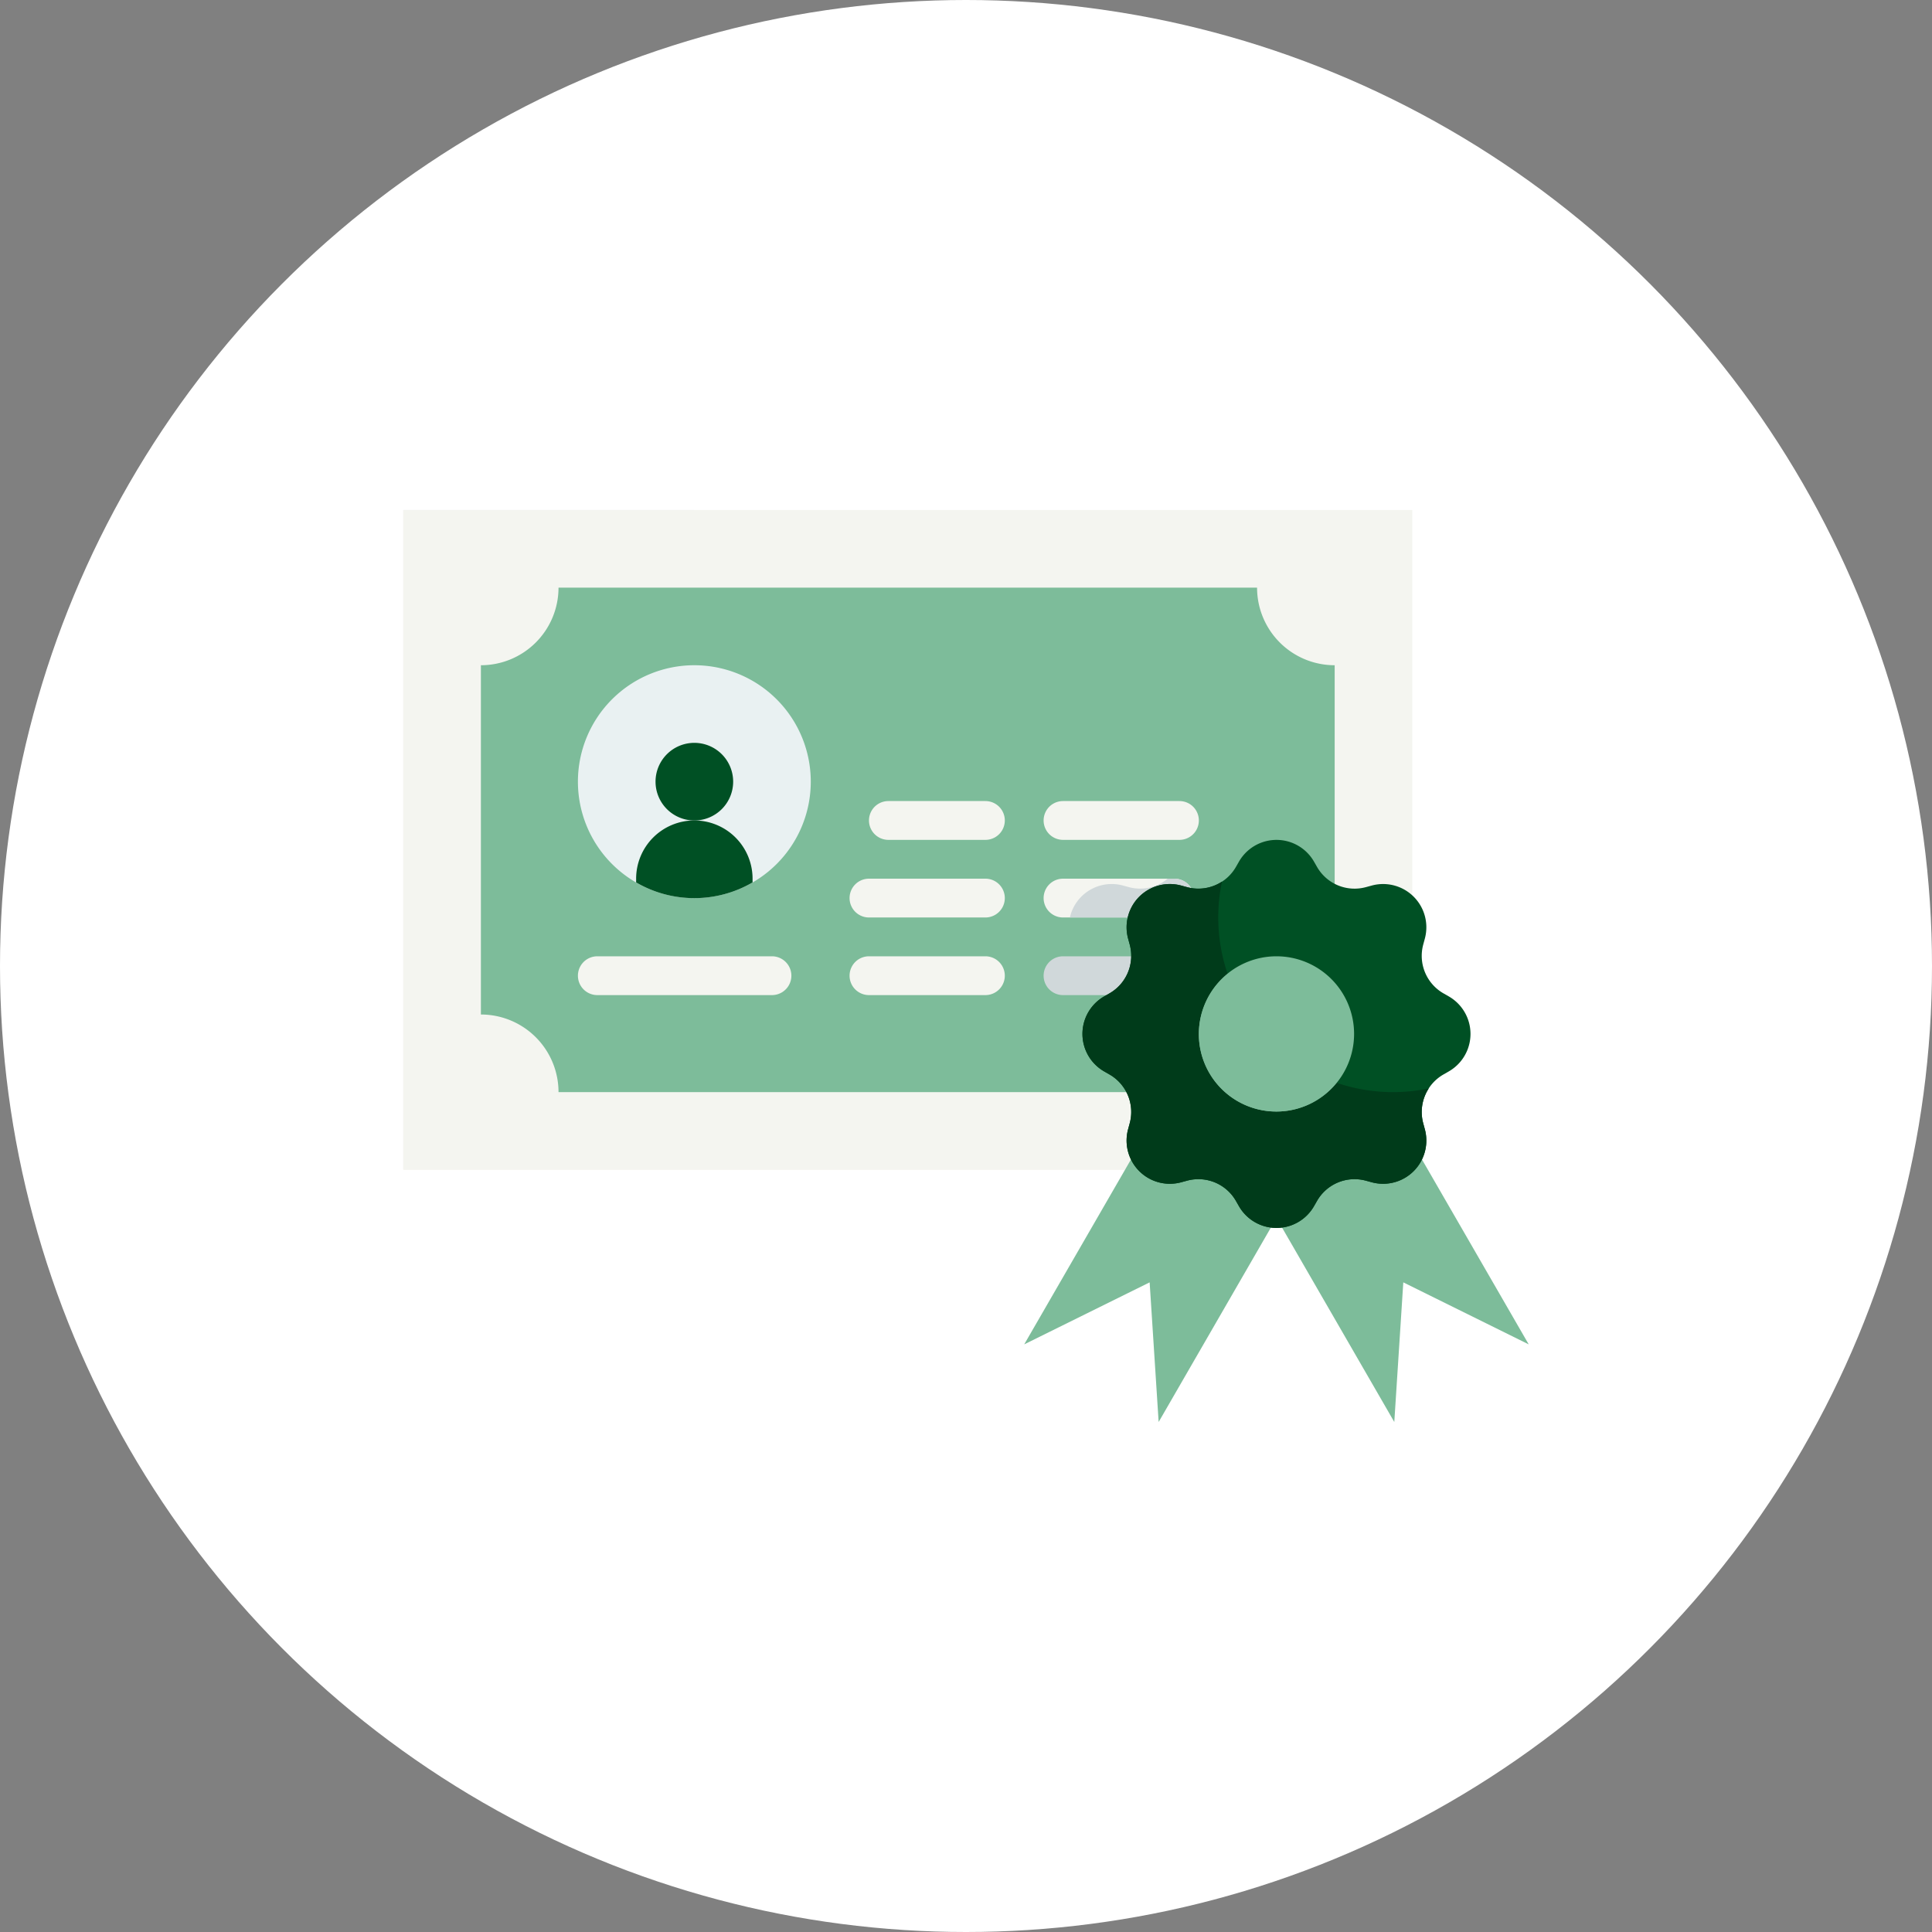 <svg xmlns="http://www.w3.org/2000/svg" width="206" height="206" viewBox="0 0 206 206">
  <rect x="0" y="0" width="206" height="206" fill="#808080" stroke="none"/>
  <g id="img-system_03" transform="translate(-133 -1548)">
    <circle id="楕円形_17" data-name="楕円形 17" cx="103" cy="103" r="103" transform="translate(133 1548)" fill="#fff"/>
    <g id="グループ_288" data-name="グループ 288" transform="translate(176 1602.379)">
      <rect id="長方形_114" data-name="長方形 114" width="107.586" height="70.345" fill="#f4f5f0"/>
      <g id="グループ_287" data-name="グループ 287">
        <g id="グループ_289" data-name="グループ 289">
          <path id="パス_1438" data-name="パス 1438" d="M102.739,45.517a4.6,4.6,0,0,0-5.683-5.474l-.627.17a4.611,4.611,0,0,1-5.21-2.158l-.323-.563a4.611,4.611,0,0,0-8,0l-.323.563a4.611,4.611,0,0,1-5.21,2.158l-.627-.17a4.6,4.6,0,0,0-5.683,5.474h-27.6A12.413,12.413,0,0,1,31.034,33.1V0H0V70.345H107.586V45.517Z" fill="#f4f5f0"/>
          <path id="パス_1439" data-name="パス 1439" d="M95.034,49.517V12.276A8.276,8.276,0,0,1,86.759,4H12.276A8.276,8.276,0,0,1,4,12.276V49.517a8.276,8.276,0,0,1,8.276,8.276H86.759a8.276,8.276,0,0,1,8.276-8.276" transform="translate(4.276 4.276)" fill="#7dbc9a"/>
          <path id="パス_1441" data-name="パス 1441" d="M36.414,19.138H26.069a2.069,2.069,0,1,1,0-4.138H36.414a2.069,2.069,0,1,1,0,4.138" transform="translate(25.655 16.034)" fill="#f4f5f0"/>
          <path id="パス_1442" data-name="パス 1442" d="M47.483,19.138H35.069a2.069,2.069,0,1,1,0-4.138H47.483a2.069,2.069,0,0,1,0,4.138" transform="translate(35.276 16.034)" fill="#f4f5f0"/>
          <path id="パス_1443" data-name="パス 1443" d="M37.483,23.138H25.069a2.069,2.069,0,1,1,0-4.138H37.483a2.069,2.069,0,1,1,0,4.138" transform="translate(24.586 20.31)" fill="#f4f5f0"/>
          <path id="パス_1444" data-name="パス 1444" d="M46.953,23.138H35.069a2.069,2.069,0,1,1,0-4.138H46.953a2.069,2.069,0,1,1,0,4.138" transform="translate(35.276 20.31)" fill="#f4f5f0"/>
          <path id="パス_1445" data-name="パス 1445" d="M37.483,27.138H25.069a2.069,2.069,0,1,1,0-4.138H37.483a2.069,2.069,0,1,1,0,4.138" transform="translate(24.586 24.586)" fill="#f4f5f0"/>
          <path id="パス_1446" data-name="パス 1446" d="M45.414,27.138H35.069a2.069,2.069,0,1,1,0-4.138H45.414a2.069,2.069,0,1,1,0,4.138" transform="translate(35.276 24.586)" fill="#d0d8da"/>
          <path id="パス_1447" data-name="パス 1447" d="M29.69,27.138H11.069a2.069,2.069,0,1,1,0-4.138H29.69a2.069,2.069,0,0,1,0,4.138" transform="translate(9.621 24.586)" fill="#f4f5f0"/>
          <path id="パス_1448" data-name="パス 1448" d="M45.5,23.138A2.069,2.069,0,1,0,45.5,19h-.722a4.609,4.609,0,0,1-4.144.9l-.627-.17a4.569,4.569,0,0,0-5.654,3.406H45.5Z" transform="translate(36.725 20.31)" fill="#d0d8da"/>
          <path id="パス_1449" data-name="パス 1449" d="M21.414,8A12.414,12.414,0,1,1,9,20.414,12.413,12.413,0,0,1,21.414,8" transform="translate(9.621 8.552)" fill="#e9f1f2"/>
          <path id="パス_1451" data-name="パス 1451" d="M17.138,12A4.138,4.138,0,1,1,13,16.138,4.137,4.137,0,0,1,17.138,12" transform="translate(13.897 12.828)" fill="#005024"/>
          <path id="パス_1452" data-name="パス 1452" d="M18.207,16A6.207,6.207,0,0,0,12,22.207v.4a12.345,12.345,0,0,0,12.414,0v-.4A6.207,6.207,0,0,0,18.207,16" transform="translate(12.828 17.103)" fill="#005024"/>
          <path id="パス_1455" data-name="パス 1455" d="M32,59.664l13.374-6.612.96,14.888L64.954,35.687,50.621,27.411Z" transform="translate(34.207 29.301)" fill="#7dbc9a"/>
          <path id="パス_1457" data-name="パス 1457" d="M75.026,59.663,61.653,53.051l-.96,14.888L42.072,35.688l14.334-8.276Z" transform="translate(44.974 29.302)" fill="#7dbc9a"/>
          <path id="パス_1459" data-name="パス 1459" d="M59.691,19.32l.323.563a4.611,4.611,0,0,0,5.21,2.158l.627-.17a4.611,4.611,0,0,1,5.659,5.659l-.17.627a4.611,4.611,0,0,0,2.158,5.21l.563.323a4.611,4.611,0,0,1,0,8l-.563.323a4.611,4.611,0,0,0-2.158,5.21l.17.627a4.611,4.611,0,0,1-5.659,5.659l-.627-.17a4.611,4.611,0,0,0-5.21,2.158l-.323.563a4.611,4.611,0,0,1-8,0l-.323-.563a4.611,4.611,0,0,0-5.21-2.158l-.627.17a4.611,4.611,0,0,1-5.659-5.659l.17-.627a4.611,4.611,0,0,0-2.158-5.21l-.563-.323a4.611,4.611,0,0,1,0-8l.563-.323a4.611,4.611,0,0,0,2.158-5.21l-.17-.627a4.611,4.611,0,0,1,5.659-5.659l.627.17a4.611,4.611,0,0,0,5.21-2.158l.323-.563a4.611,4.611,0,0,1,8,0" transform="translate(37.414 18.172)" fill="#005024"/>
          <path id="パス_1460" data-name="パス 1460" d="M71.338,44.926a4.6,4.6,0,0,1,.594-3.724A18.624,18.624,0,0,1,49.88,19.149a4.6,4.6,0,0,1-3.724.594l-.627-.17a4.611,4.611,0,0,0-5.659,5.659l.17.627a4.611,4.611,0,0,1-2.158,5.21l-.563.323a4.611,4.611,0,0,0,0,8l.563.323a4.611,4.611,0,0,1,2.158,5.21l-.17.627a4.611,4.611,0,0,0,5.659,5.659l.627-.17a4.611,4.611,0,0,1,5.21,2.158l.323.563a4.611,4.611,0,0,0,8,0l.323-.563a4.611,4.611,0,0,1,5.21-2.158l.627.17a4.611,4.611,0,0,0,5.659-5.659Z" transform="translate(37.414 20.47)" fill="#003b1a"/>
          <path id="パス_1461" data-name="パス 1461" d="M49.276,23A8.276,8.276,0,1,1,41,31.276,8.276,8.276,0,0,1,49.276,23" transform="translate(43.828 24.586)" fill="#7dbc9a"/>
          <path id="パス_1462" data-name="パス 1462" d="M49.276,38.58a8.221,8.221,0,0,0,6.4-3.083A18.64,18.64,0,0,1,44.083,23.909,8.243,8.243,0,0,0,49.276,38.58" transform="translate(43.828 25.558)" fill="#7dbc9a"/>
        </g>
      </g>
    </g>
  </g>
</svg>

